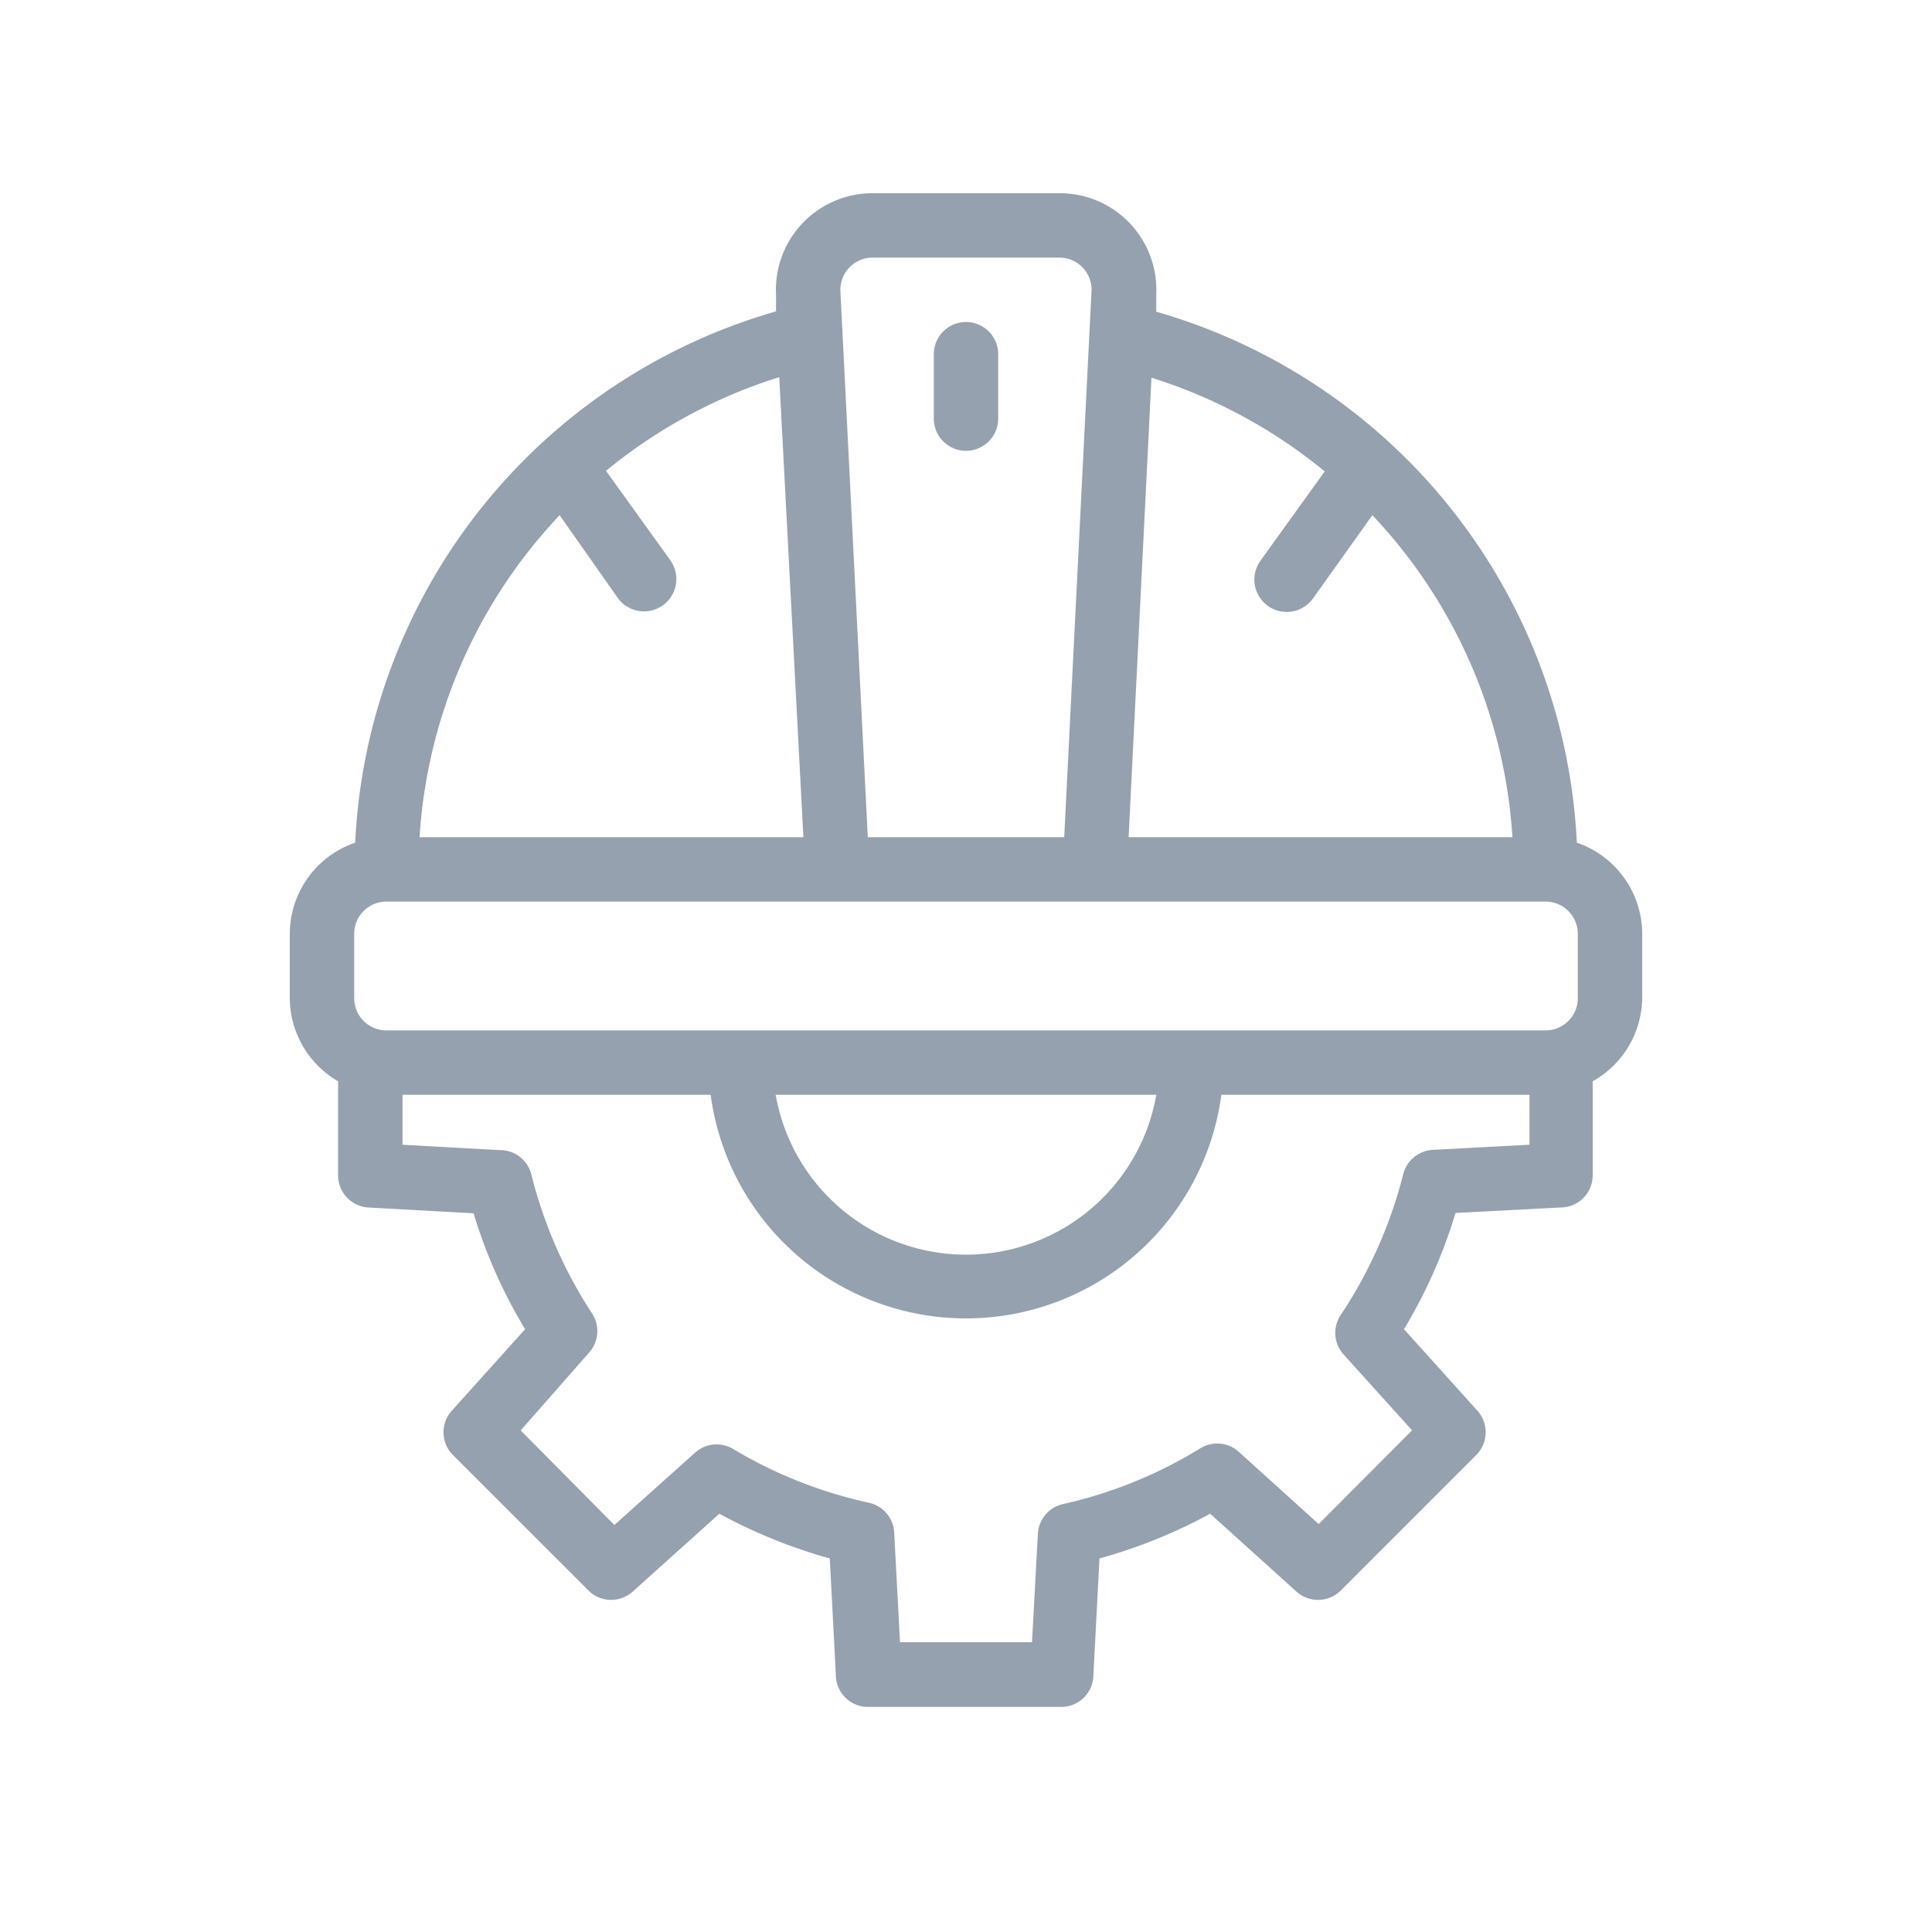 <svg xmlns="http://www.w3.org/2000/svg" xmlns:xlink="http://www.w3.org/1999/xlink" width="96" height="96" viewBox="0 0 96 96">
  <defs>
    <clipPath id="clip-path">
      <rect id="Rectangle_71" data-name="Rectangle 71" width="96" height="96" transform="translate(1074 1817)" fill="#fff"/>
    </clipPath>
  </defs>
  <g id="aec" transform="translate(-1074 -1817)" clip-path="url(#clip-path)">
    <g id="Group_74" data-name="Group 74" transform="translate(1088.4 1826.6)">
      <path id="Path_162" data-name="Path 162" d="M66.452,33.272a28.9,28.9,0,0,0-20.9-26.384V6.056A4.8,4.8,0,0,0,40.74,1H31.46a4.8,4.8,0,0,0-4.8,5.04v.832a28.9,28.9,0,0,0-20.912,26.4A4.8,4.8,0,0,0,2.5,37.8V41a4.8,4.8,0,0,0,2.4,4.128V49.8a1.6,1.6,0,0,0,1.5,1.6l5.232.288a25.184,25.184,0,0,0,2.56,5.76L10.58,61.464a1.6,1.6,0,0,0,0,2.208l6.784,6.784a1.6,1.6,0,0,0,2.208,0l4.272-3.84a26.144,26.144,0,0,0,5.488,2.224l.3,5.776a1.6,1.6,0,0,0,1.6,1.6h9.6a1.6,1.6,0,0,0,1.6-1.6l.3-5.776a25.936,25.936,0,0,0,5.5-2.224l4.256,3.84a1.6,1.6,0,0,0,2.208,0l6.784-6.784a1.6,1.6,0,0,0,0-2.208l-3.616-4.016a25.377,25.377,0,0,0,2.56-5.776l5.216-.272a1.6,1.6,0,0,0,1.6-1.6V45.128A4.8,4.8,0,0,0,69.7,41V37.8a4.8,4.8,0,0,0-3.248-4.528ZM53.924,14.824l-3.2,4.448a1.607,1.607,0,1,0,2.624,1.856L56.292,17a25.6,25.6,0,0,1,6.96,16H44.18l1.136-22.832a25.6,25.6,0,0,1,8.608,4.656ZM31.46,4.2h9.28a1.6,1.6,0,0,1,1.6,1.6L40.98,33H31.22L29.86,5.88a1.6,1.6,0,0,1,1.6-1.68ZM15.908,17l2.88,4.1a1.607,1.607,0,0,0,2.624-1.856l-3.2-4.448a25.6,25.6,0,0,1,8.608-4.656L28.02,33H8.948a25.6,25.6,0,0,1,6.96-16ZM5.7,37.8a1.6,1.6,0,0,1,1.6-1.6H64.9a1.6,1.6,0,0,1,1.6,1.6V41a1.6,1.6,0,0,1-1.6,1.6H7.3A1.6,1.6,0,0,1,5.7,41Zm39.856,8a9.6,9.6,0,0,1-18.912,0ZM59.3,48.536a1.6,1.6,0,0,0-1.472,1.2,22.608,22.608,0,0,1-3.1,6.992,1.6,1.6,0,0,0,.128,1.968l3.408,3.776-4.64,4.656-3.984-3.6a1.6,1.6,0,0,0-1.952-.128,22.3,22.3,0,0,1-6.768,2.736,1.6,1.6,0,0,0-1.248,1.472L39.38,73H32.82l-.288-5.456a1.6,1.6,0,0,0-1.248-1.472A22.4,22.4,0,0,1,24.532,63.4a1.6,1.6,0,0,0-1.888.176l-4.016,3.6-4.656-4.7L17.38,58.6a1.6,1.6,0,0,0,.128-1.952,22.608,22.608,0,0,1-3.008-6.9,1.6,1.6,0,0,0-1.6-1.2L8.1,48.28V45.8H23.412a12.8,12.8,0,0,0,25.376,0H64.1v2.48Z" transform="translate(-2.5 -1)" fill="#96a1af"/>
      <path id="Path_163" data-name="Path 163" d="M24.1,11.4a1.6,1.6,0,0,0,1.6-1.6V6.6a1.6,1.6,0,1,0-3.2,0V9.8A1.6,1.6,0,0,0,24.1,11.4Z" transform="translate(9.5 1.4)" fill="#96a1af"/>
    </g>
  </g>
</svg>
